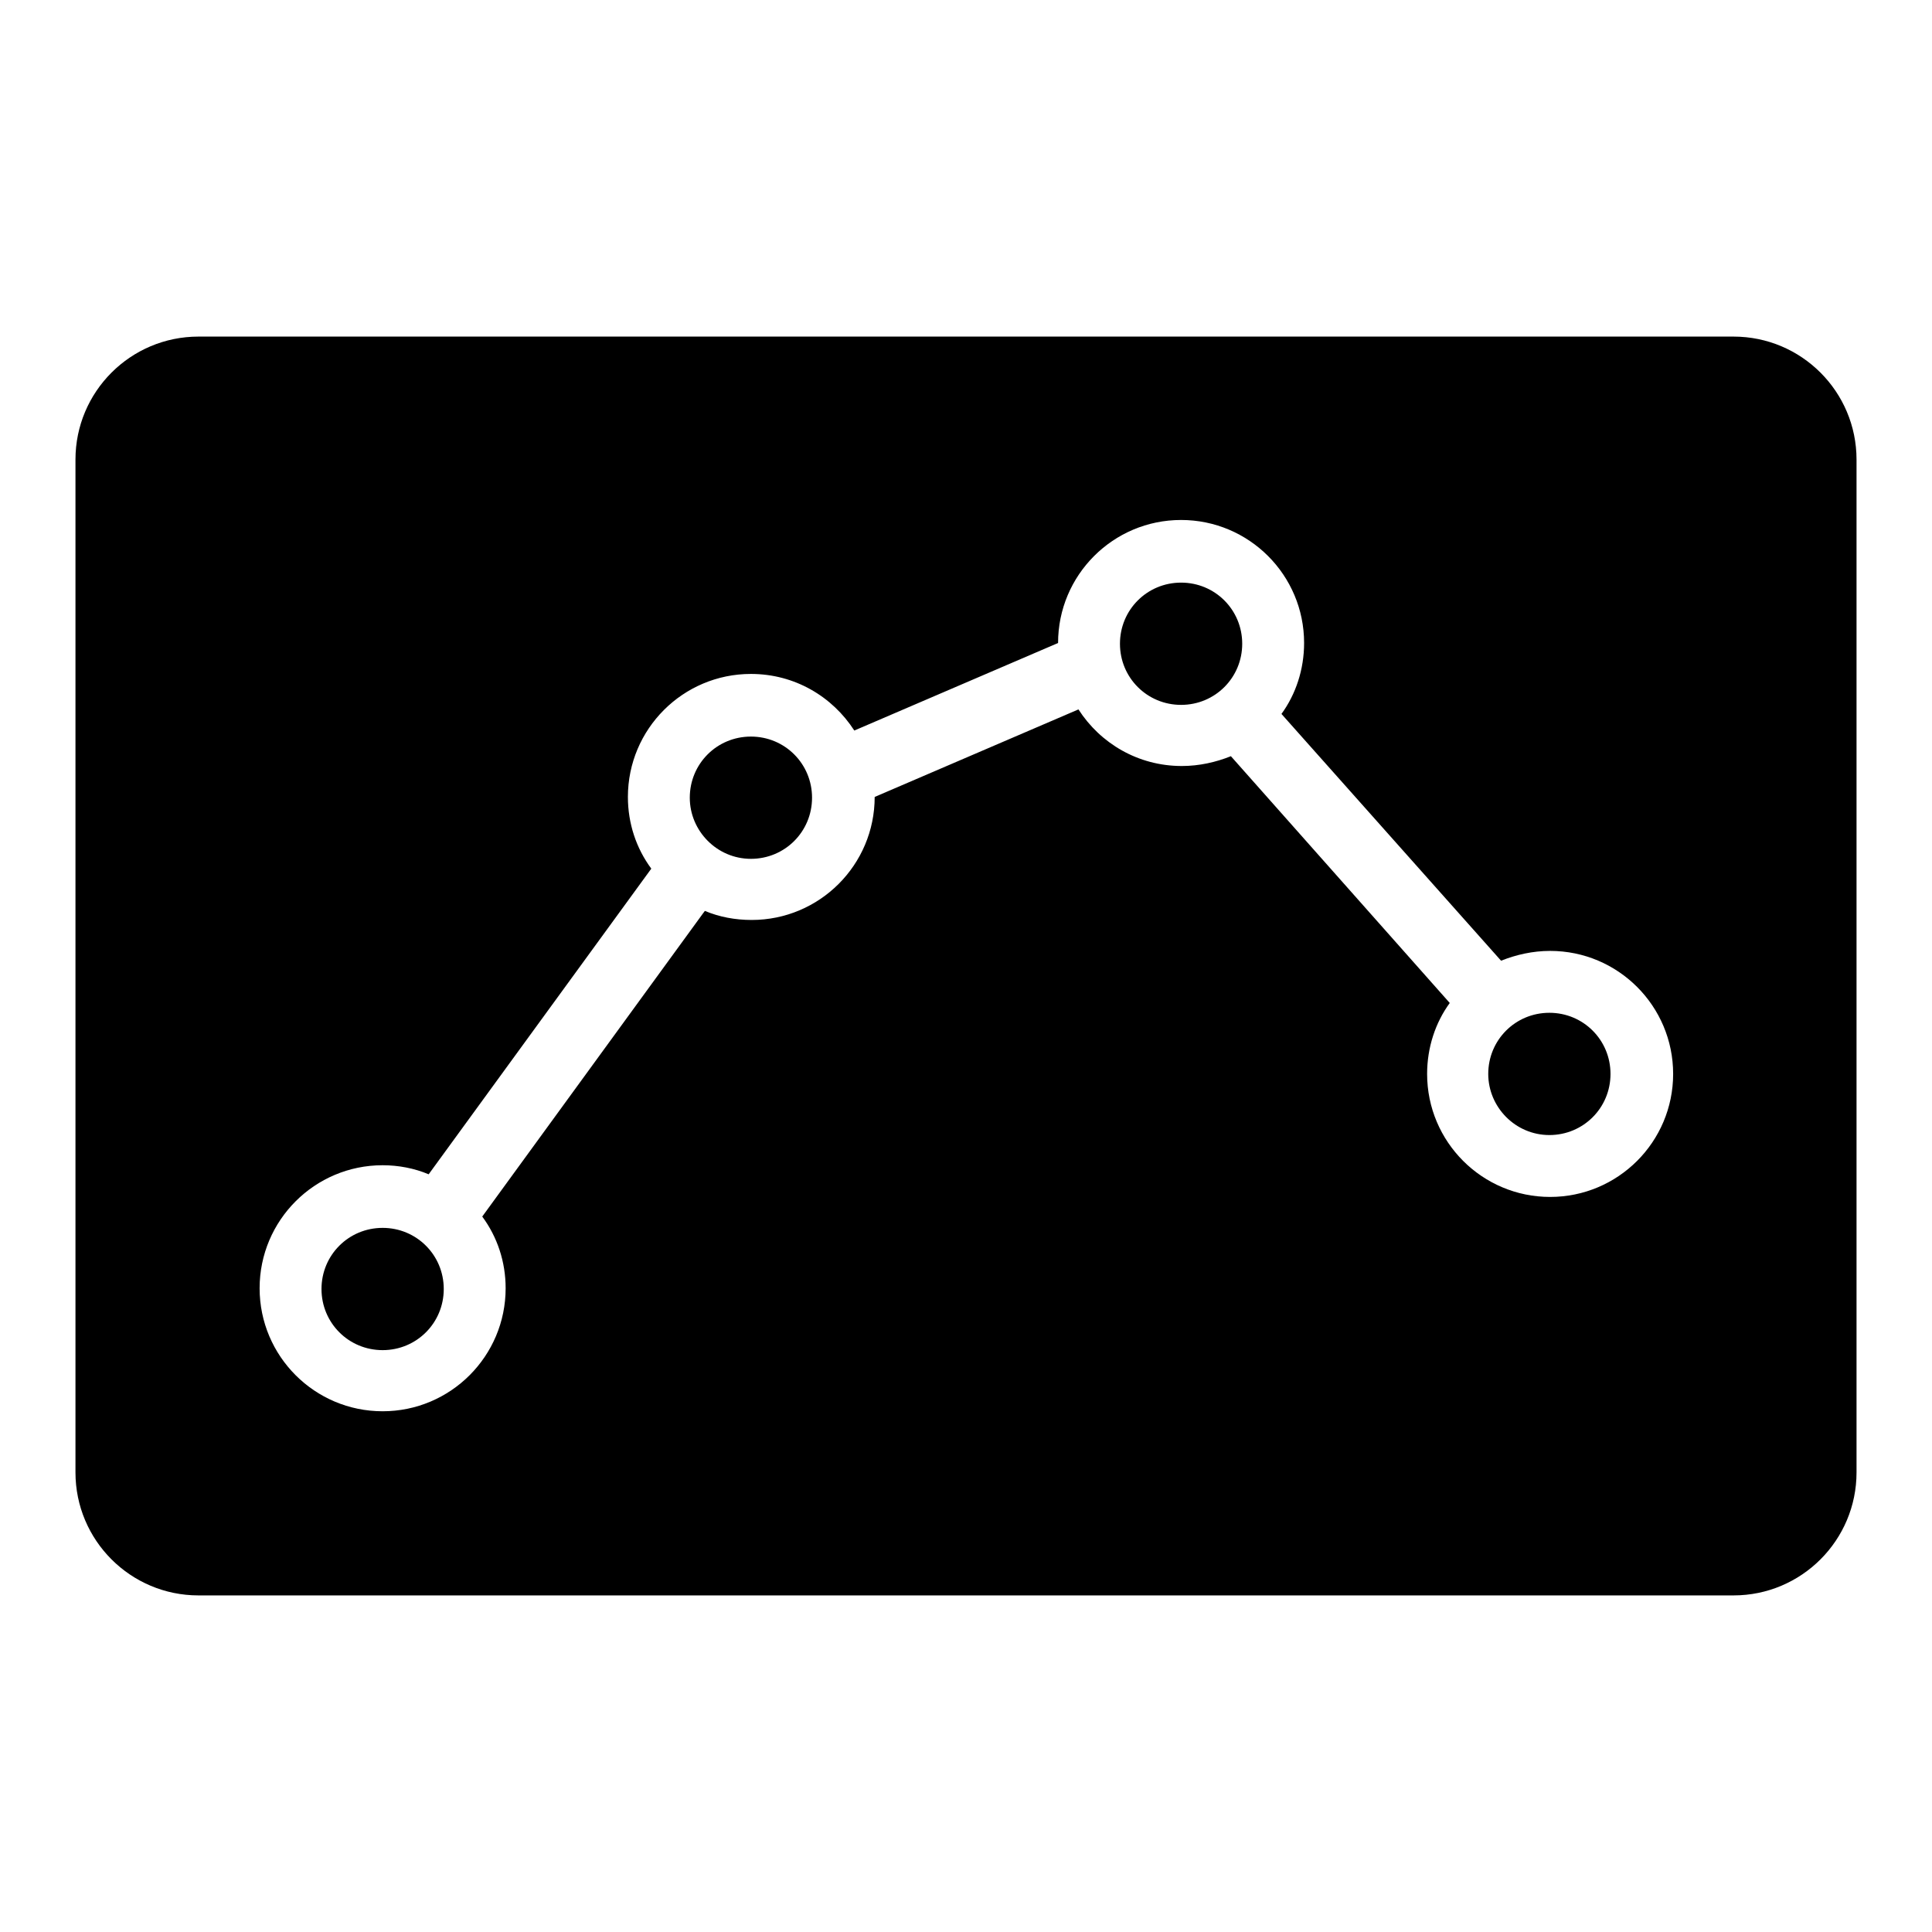 <?xml version="1.0" encoding="utf-8"?>
<!-- Svg Vector Icons : http://www.onlinewebfonts.com/icon -->
<!DOCTYPE svg PUBLIC "-//W3C//DTD SVG 1.1//EN" "http://www.w3.org/Graphics/SVG/1.1/DTD/svg11.dtd">
<svg version="1.1" xmlns="http://www.w3.org/2000/svg" xmlns:xlink="http://www.w3.org/1999/xlink" x="0px" y="0px" viewBox="0 0 256 256" enable-background="new 0 0 256 256" xml:space="preserve">
<g><g><path fill="#000000" d="M169.8,94.6c1.9-2.6,3-5.9,3-9.4c0-9-7.3-16.3-16.3-16.3c-9,0-16.3,7.3-16.3,16.3l-27,11.6c-2.9-4.5-7.9-7.5-13.7-7.5c-9,0-16.3,7.3-16.3,16.3c0,3.5,1.1,6.8,3.1,9.5l-29.5,40.5l0,0c-1.9-0.8-4-1.2-6.1-1.2c-9,0-16.3,7.3-16.3,16.3c0,9,7.3,16.3,16.3,16.3S67,179.7,67,170.7c0-3.5-1.1-6.8-3.1-9.5l29.2-40.1c0.1-0.1,0.2-0.3,0.3-0.4c1.9,0.8,4,1.2,6.2,1.2c9,0,16.3-7.3,16.3-16.3l0,0l27-11.6c2.9,4.5,7.9,7.5,13.7,7.5c2.3,0,4.5-0.5,6.5-1.3l29,32.7c-1.9,2.6-3,5.9-3,9.4c0,9,7.3,16.3,16.3,16.3c9,0,16.3-7.3,16.3-16.3c0-9-7.3-16.3-16.3-16.3c-2.3,0-4.5,0.5-6.5,1.3L169.8,94.6L169.8,94.6z M10,60.9c0-9,7.3-16.3,16.3-16.3h203.4c9,0,16.3,7.3,16.3,16.3v134.2c0,9-7.3,16.3-16.3,16.3H26.3c-9,0-16.3-7.3-16.3-16.3V60.9z M50.7,178.9c4.5,0,8.1-3.6,8.1-8.1s-3.6-8.1-8.1-8.1s-8.1,3.6-8.1,8.1S46.2,178.9,50.7,178.9z M99.5,113.8c4.5,0,8.1-3.6,8.1-8.1c0-4.5-3.6-8.1-8.1-8.1c-4.5,0-8.1,3.6-8.1,8.1C91.4,110.1,95,113.8,99.5,113.8z M156.5,93.4c4.5,0,8.1-3.6,8.1-8.1s-3.6-8.1-8.1-8.1s-8.1,3.6-8.1,8.1S152,93.4,156.5,93.4z M205.3,150.4c4.5,0,8.1-3.6,8.1-8.1c0-4.5-3.6-8.1-8.1-8.1c-4.5,0-8.1,3.6-8.1,8.1C197.2,146.7,200.8,150.4,205.3,150.4z"/></g></g>
</svg>